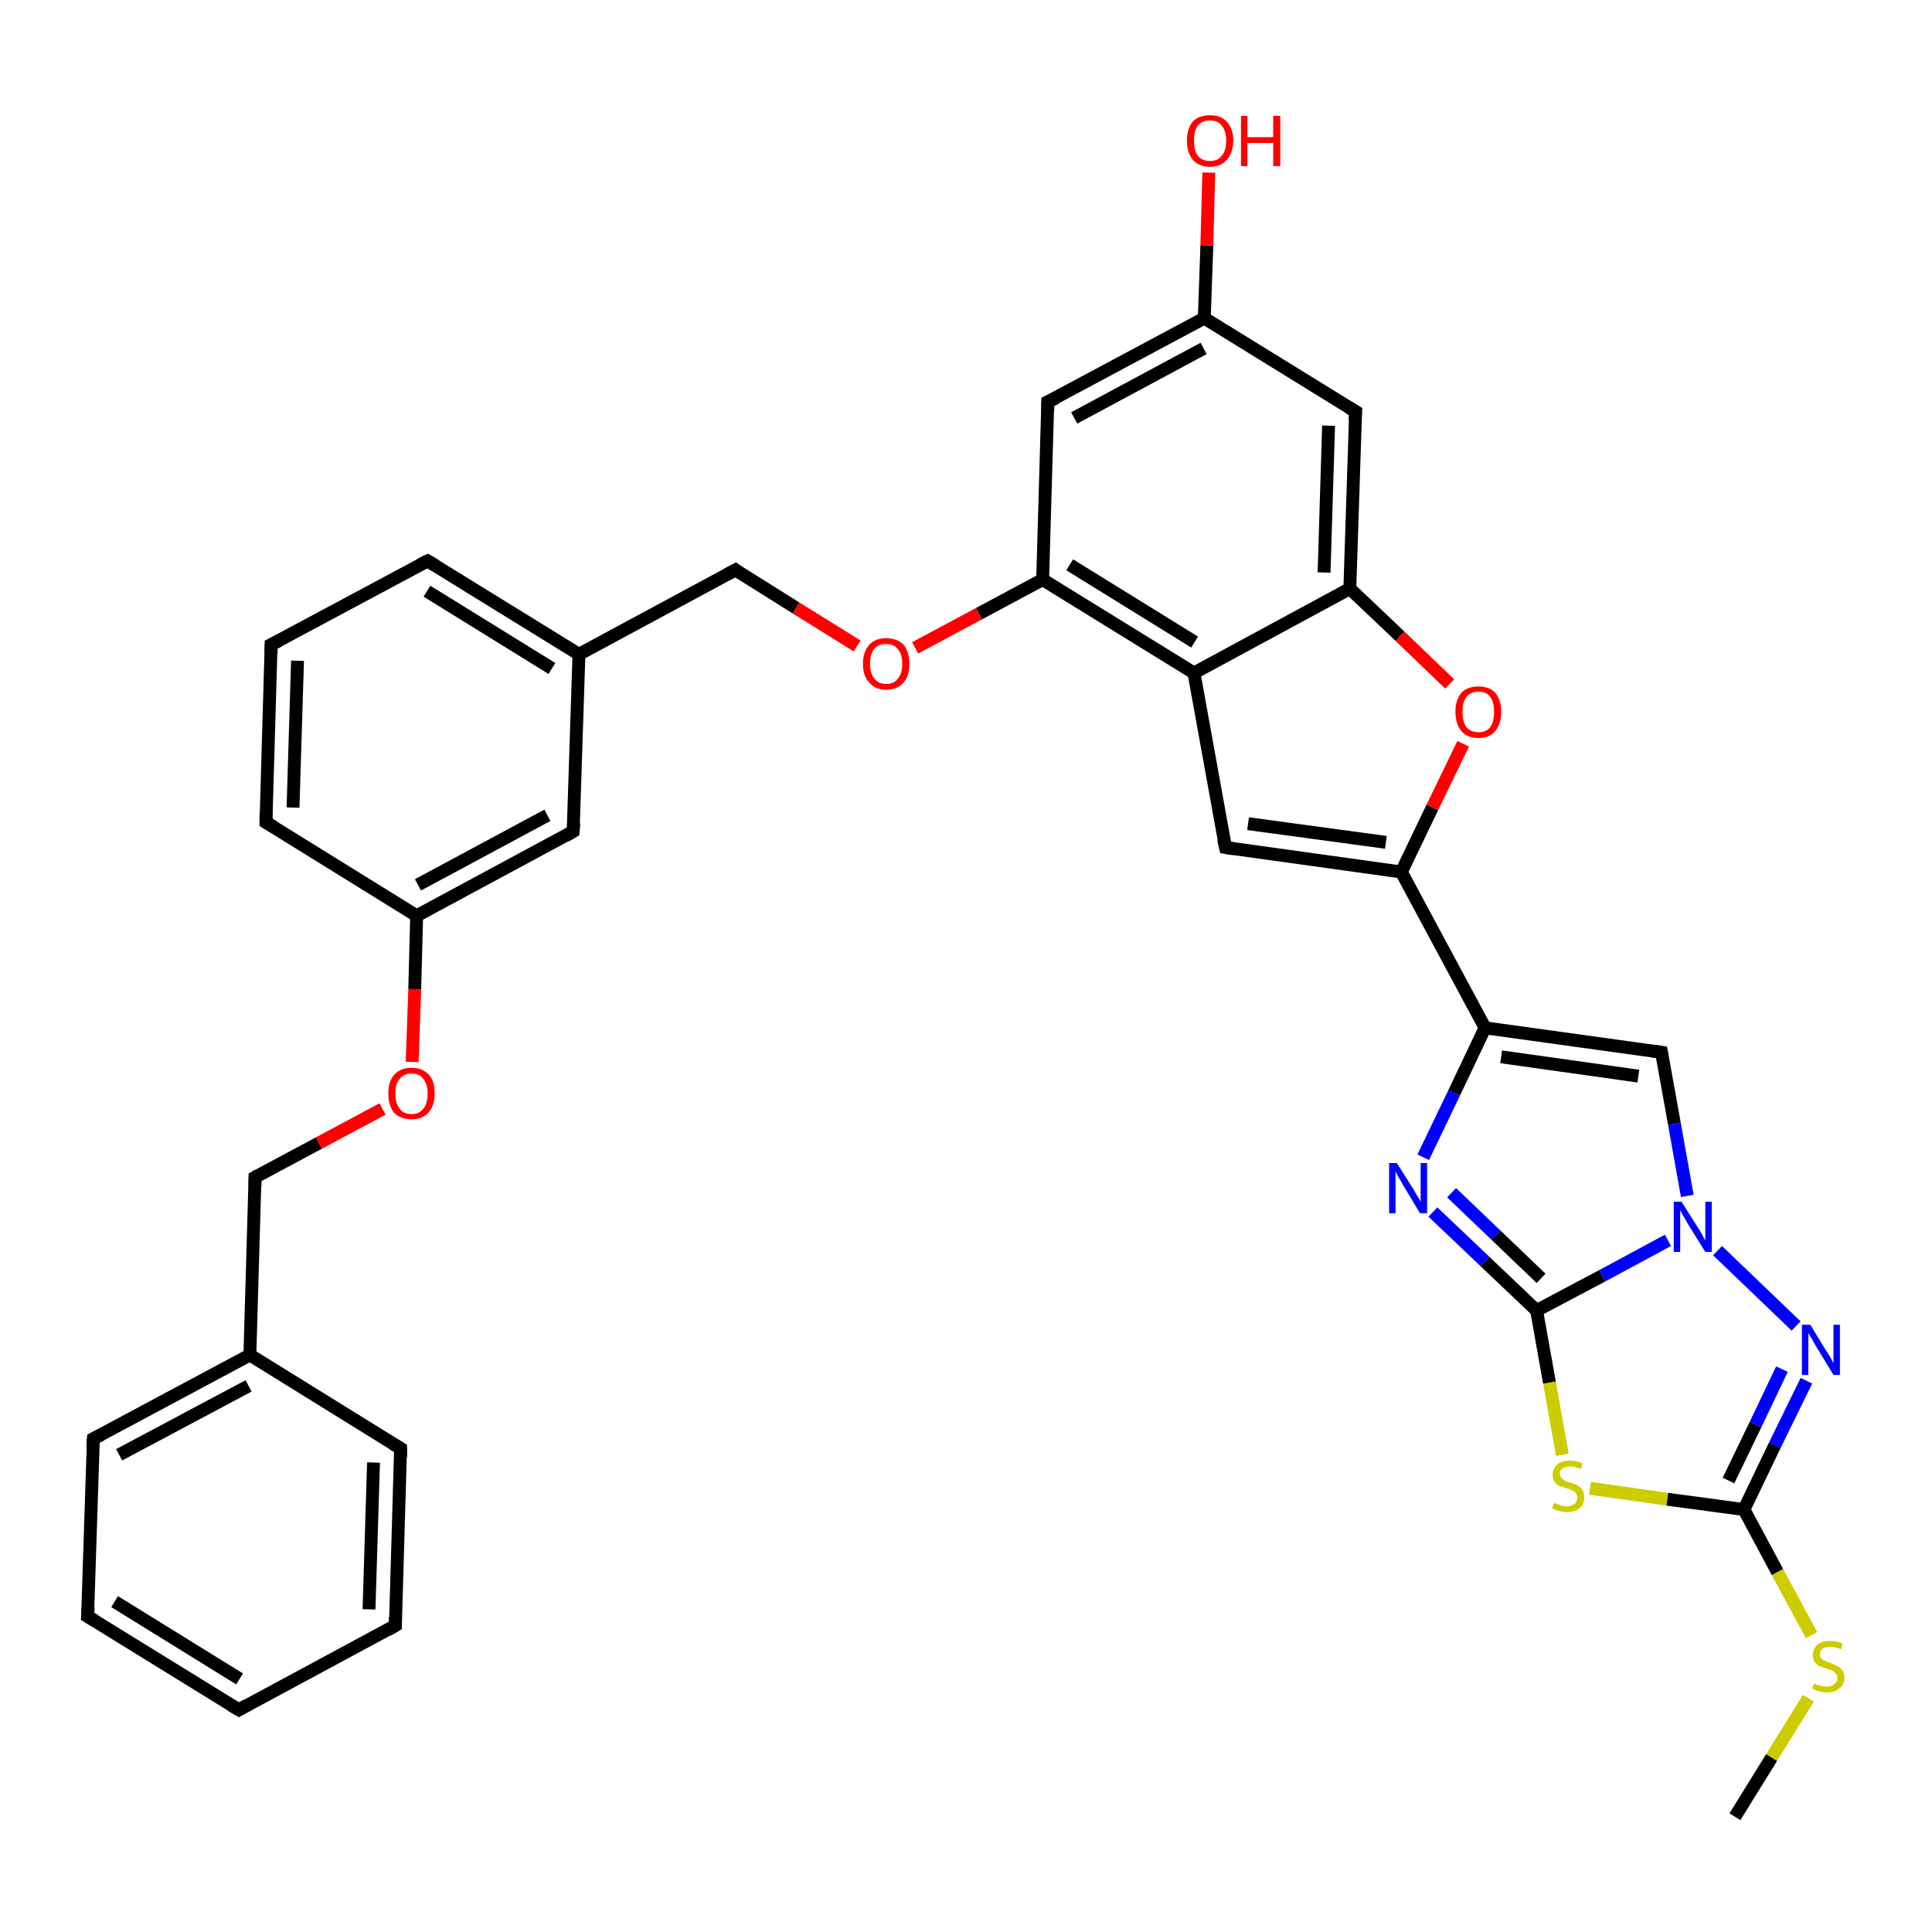 <?xml version='1.0' encoding='iso-8859-1'?>
<svg version='1.1' baseProfile='full'
              xmlns='http://www.w3.org/2000/svg'
                      xmlns:rdkit='http://www.rdkit.org/xml'
                      xmlns:xlink='http://www.w3.org/1999/xlink'
                  xml:space='preserve'
width='300px' height='300px' viewBox='0 0 300 300'>
<!-- END OF HEADER -->
<rect style='opacity:1.0;fill:#FFFFFF;stroke:none' width='300.0' height='300.0' x='0.0' y='0.0'> </rect>
<path class='bond-0 atom-0 atom-1' d='M 269.4,282.1 L 275.1,272.9' style='fill:none;fill-rule:evenodd;stroke:#000000;stroke-width:2.0px;stroke-linecap:butt;stroke-linejoin:miter;stroke-opacity:1' />
<path class='bond-0 atom-0 atom-1' d='M 275.1,272.9 L 280.8,263.7' style='fill:none;fill-rule:evenodd;stroke:#CCCC00;stroke-width:2.0px;stroke-linecap:butt;stroke-linejoin:miter;stroke-opacity:1' />
<path class='bond-1 atom-1 atom-2' d='M 281.3,253.9 L 276.0,244.1' style='fill:none;fill-rule:evenodd;stroke:#CCCC00;stroke-width:2.0px;stroke-linecap:butt;stroke-linejoin:miter;stroke-opacity:1' />
<path class='bond-1 atom-1 atom-2' d='M 276.0,244.1 L 270.8,234.4' style='fill:none;fill-rule:evenodd;stroke:#000000;stroke-width:2.0px;stroke-linecap:butt;stroke-linejoin:miter;stroke-opacity:1' />
<path class='bond-2 atom-2 atom-3' d='M 270.8,234.4 L 275.6,224.4' style='fill:none;fill-rule:evenodd;stroke:#000000;stroke-width:2.0px;stroke-linecap:butt;stroke-linejoin:miter;stroke-opacity:1' />
<path class='bond-2 atom-2 atom-3' d='M 275.6,224.4 L 280.5,214.4' style='fill:none;fill-rule:evenodd;stroke:#0000FF;stroke-width:2.0px;stroke-linecap:butt;stroke-linejoin:miter;stroke-opacity:1' />
<path class='bond-2 atom-2 atom-3' d='M 268.4,229.9 L 272.6,221.2' style='fill:none;fill-rule:evenodd;stroke:#000000;stroke-width:2.0px;stroke-linecap:butt;stroke-linejoin:miter;stroke-opacity:1' />
<path class='bond-2 atom-2 atom-3' d='M 272.6,221.2 L 276.7,212.6' style='fill:none;fill-rule:evenodd;stroke:#0000FF;stroke-width:2.0px;stroke-linecap:butt;stroke-linejoin:miter;stroke-opacity:1' />
<path class='bond-3 atom-3 atom-4' d='M 278.9,205.9 L 266.7,194.2' style='fill:none;fill-rule:evenodd;stroke:#0000FF;stroke-width:2.0px;stroke-linecap:butt;stroke-linejoin:miter;stroke-opacity:1' />
<path class='bond-4 atom-4 atom-5' d='M 262.0,185.7 L 260.0,174.5' style='fill:none;fill-rule:evenodd;stroke:#0000FF;stroke-width:2.0px;stroke-linecap:butt;stroke-linejoin:miter;stroke-opacity:1' />
<path class='bond-4 atom-4 atom-5' d='M 260.0,174.5 L 258.0,163.4' style='fill:none;fill-rule:evenodd;stroke:#000000;stroke-width:2.0px;stroke-linecap:butt;stroke-linejoin:miter;stroke-opacity:1' />
<path class='bond-5 atom-5 atom-6' d='M 258.0,163.4 L 230.6,159.6' style='fill:none;fill-rule:evenodd;stroke:#000000;stroke-width:2.0px;stroke-linecap:butt;stroke-linejoin:miter;stroke-opacity:1' />
<path class='bond-5 atom-5 atom-6' d='M 254.4,167.1 L 233.1,164.1' style='fill:none;fill-rule:evenodd;stroke:#000000;stroke-width:2.0px;stroke-linecap:butt;stroke-linejoin:miter;stroke-opacity:1' />
<path class='bond-6 atom-6 atom-7' d='M 230.6,159.6 L 225.8,169.7' style='fill:none;fill-rule:evenodd;stroke:#000000;stroke-width:2.0px;stroke-linecap:butt;stroke-linejoin:miter;stroke-opacity:1' />
<path class='bond-6 atom-6 atom-7' d='M 225.8,169.7 L 221.0,179.7' style='fill:none;fill-rule:evenodd;stroke:#0000FF;stroke-width:2.0px;stroke-linecap:butt;stroke-linejoin:miter;stroke-opacity:1' />
<path class='bond-7 atom-7 atom-8' d='M 222.5,188.2 L 230.6,195.9' style='fill:none;fill-rule:evenodd;stroke:#0000FF;stroke-width:2.0px;stroke-linecap:butt;stroke-linejoin:miter;stroke-opacity:1' />
<path class='bond-7 atom-7 atom-8' d='M 230.6,195.9 L 238.6,203.5' style='fill:none;fill-rule:evenodd;stroke:#000000;stroke-width:2.0px;stroke-linecap:butt;stroke-linejoin:miter;stroke-opacity:1' />
<path class='bond-7 atom-7 atom-8' d='M 225.4,185.2 L 232.3,191.8' style='fill:none;fill-rule:evenodd;stroke:#0000FF;stroke-width:2.0px;stroke-linecap:butt;stroke-linejoin:miter;stroke-opacity:1' />
<path class='bond-7 atom-7 atom-8' d='M 232.3,191.8 L 239.3,198.5' style='fill:none;fill-rule:evenodd;stroke:#000000;stroke-width:2.0px;stroke-linecap:butt;stroke-linejoin:miter;stroke-opacity:1' />
<path class='bond-8 atom-8 atom-9' d='M 238.6,203.5 L 240.6,214.7' style='fill:none;fill-rule:evenodd;stroke:#000000;stroke-width:2.0px;stroke-linecap:butt;stroke-linejoin:miter;stroke-opacity:1' />
<path class='bond-8 atom-8 atom-9' d='M 240.6,214.7 L 242.6,225.9' style='fill:none;fill-rule:evenodd;stroke:#CCCC00;stroke-width:2.0px;stroke-linecap:butt;stroke-linejoin:miter;stroke-opacity:1' />
<path class='bond-9 atom-6 atom-10' d='M 230.6,159.6 L 217.6,135.4' style='fill:none;fill-rule:evenodd;stroke:#000000;stroke-width:2.0px;stroke-linecap:butt;stroke-linejoin:miter;stroke-opacity:1' />
<path class='bond-10 atom-10 atom-11' d='M 217.6,135.4 L 190.3,131.6' style='fill:none;fill-rule:evenodd;stroke:#000000;stroke-width:2.0px;stroke-linecap:butt;stroke-linejoin:miter;stroke-opacity:1' />
<path class='bond-10 atom-10 atom-11' d='M 215.2,130.8 L 193.8,127.9' style='fill:none;fill-rule:evenodd;stroke:#000000;stroke-width:2.0px;stroke-linecap:butt;stroke-linejoin:miter;stroke-opacity:1' />
<path class='bond-11 atom-11 atom-12' d='M 190.3,131.6 L 185.4,104.5' style='fill:none;fill-rule:evenodd;stroke:#000000;stroke-width:2.0px;stroke-linecap:butt;stroke-linejoin:miter;stroke-opacity:1' />
<path class='bond-12 atom-12 atom-13' d='M 185.4,104.5 L 161.9,90.0' style='fill:none;fill-rule:evenodd;stroke:#000000;stroke-width:2.0px;stroke-linecap:butt;stroke-linejoin:miter;stroke-opacity:1' />
<path class='bond-12 atom-12 atom-13' d='M 185.5,99.7 L 166.1,87.7' style='fill:none;fill-rule:evenodd;stroke:#000000;stroke-width:2.0px;stroke-linecap:butt;stroke-linejoin:miter;stroke-opacity:1' />
<path class='bond-13 atom-13 atom-14' d='M 161.9,90.0 L 152.0,95.3' style='fill:none;fill-rule:evenodd;stroke:#000000;stroke-width:2.0px;stroke-linecap:butt;stroke-linejoin:miter;stroke-opacity:1' />
<path class='bond-13 atom-13 atom-14' d='M 152.0,95.3 L 142.1,100.6' style='fill:none;fill-rule:evenodd;stroke:#FF0000;stroke-width:2.0px;stroke-linecap:butt;stroke-linejoin:miter;stroke-opacity:1' />
<path class='bond-14 atom-14 atom-15' d='M 133.1,100.3 L 123.6,94.4' style='fill:none;fill-rule:evenodd;stroke:#FF0000;stroke-width:2.0px;stroke-linecap:butt;stroke-linejoin:miter;stroke-opacity:1' />
<path class='bond-14 atom-14 atom-15' d='M 123.6,94.4 L 114.2,88.5' style='fill:none;fill-rule:evenodd;stroke:#000000;stroke-width:2.0px;stroke-linecap:butt;stroke-linejoin:miter;stroke-opacity:1' />
<path class='bond-15 atom-15 atom-16' d='M 114.2,88.5 L 89.9,101.6' style='fill:none;fill-rule:evenodd;stroke:#000000;stroke-width:2.0px;stroke-linecap:butt;stroke-linejoin:miter;stroke-opacity:1' />
<path class='bond-16 atom-16 atom-17' d='M 89.9,101.6 L 66.4,87.1' style='fill:none;fill-rule:evenodd;stroke:#000000;stroke-width:2.0px;stroke-linecap:butt;stroke-linejoin:miter;stroke-opacity:1' />
<path class='bond-16 atom-16 atom-17' d='M 85.7,103.8 L 66.3,91.8' style='fill:none;fill-rule:evenodd;stroke:#000000;stroke-width:2.0px;stroke-linecap:butt;stroke-linejoin:miter;stroke-opacity:1' />
<path class='bond-17 atom-17 atom-18' d='M 66.4,87.1 L 42.1,100.1' style='fill:none;fill-rule:evenodd;stroke:#000000;stroke-width:2.0px;stroke-linecap:butt;stroke-linejoin:miter;stroke-opacity:1' />
<path class='bond-18 atom-18 atom-19' d='M 42.1,100.1 L 41.3,127.7' style='fill:none;fill-rule:evenodd;stroke:#000000;stroke-width:2.0px;stroke-linecap:butt;stroke-linejoin:miter;stroke-opacity:1' />
<path class='bond-18 atom-18 atom-19' d='M 46.2,102.6 L 45.5,125.4' style='fill:none;fill-rule:evenodd;stroke:#000000;stroke-width:2.0px;stroke-linecap:butt;stroke-linejoin:miter;stroke-opacity:1' />
<path class='bond-19 atom-19 atom-20' d='M 41.3,127.7 L 64.7,142.2' style='fill:none;fill-rule:evenodd;stroke:#000000;stroke-width:2.0px;stroke-linecap:butt;stroke-linejoin:miter;stroke-opacity:1' />
<path class='bond-20 atom-20 atom-21' d='M 64.7,142.2 L 64.4,153.6' style='fill:none;fill-rule:evenodd;stroke:#000000;stroke-width:2.0px;stroke-linecap:butt;stroke-linejoin:miter;stroke-opacity:1' />
<path class='bond-20 atom-20 atom-21' d='M 64.4,153.6 L 64.0,164.9' style='fill:none;fill-rule:evenodd;stroke:#FF0000;stroke-width:2.0px;stroke-linecap:butt;stroke-linejoin:miter;stroke-opacity:1' />
<path class='bond-21 atom-21 atom-22' d='M 59.4,172.2 L 49.5,177.5' style='fill:none;fill-rule:evenodd;stroke:#FF0000;stroke-width:2.0px;stroke-linecap:butt;stroke-linejoin:miter;stroke-opacity:1' />
<path class='bond-21 atom-21 atom-22' d='M 49.5,177.5 L 39.6,182.8' style='fill:none;fill-rule:evenodd;stroke:#000000;stroke-width:2.0px;stroke-linecap:butt;stroke-linejoin:miter;stroke-opacity:1' />
<path class='bond-22 atom-22 atom-23' d='M 39.6,182.8 L 38.8,210.4' style='fill:none;fill-rule:evenodd;stroke:#000000;stroke-width:2.0px;stroke-linecap:butt;stroke-linejoin:miter;stroke-opacity:1' />
<path class='bond-23 atom-23 atom-24' d='M 38.8,210.4 L 14.5,223.4' style='fill:none;fill-rule:evenodd;stroke:#000000;stroke-width:2.0px;stroke-linecap:butt;stroke-linejoin:miter;stroke-opacity:1' />
<path class='bond-23 atom-23 atom-24' d='M 38.6,215.2 L 18.5,225.9' style='fill:none;fill-rule:evenodd;stroke:#000000;stroke-width:2.0px;stroke-linecap:butt;stroke-linejoin:miter;stroke-opacity:1' />
<path class='bond-24 atom-24 atom-25' d='M 14.5,223.4 L 13.6,251.0' style='fill:none;fill-rule:evenodd;stroke:#000000;stroke-width:2.0px;stroke-linecap:butt;stroke-linejoin:miter;stroke-opacity:1' />
<path class='bond-25 atom-25 atom-26' d='M 13.6,251.0 L 37.1,265.5' style='fill:none;fill-rule:evenodd;stroke:#000000;stroke-width:2.0px;stroke-linecap:butt;stroke-linejoin:miter;stroke-opacity:1' />
<path class='bond-25 atom-25 atom-26' d='M 17.8,248.7 L 37.2,260.7' style='fill:none;fill-rule:evenodd;stroke:#000000;stroke-width:2.0px;stroke-linecap:butt;stroke-linejoin:miter;stroke-opacity:1' />
<path class='bond-26 atom-26 atom-27' d='M 37.1,265.5 L 61.4,252.4' style='fill:none;fill-rule:evenodd;stroke:#000000;stroke-width:2.0px;stroke-linecap:butt;stroke-linejoin:miter;stroke-opacity:1' />
<path class='bond-27 atom-27 atom-28' d='M 61.4,252.4 L 62.2,224.9' style='fill:none;fill-rule:evenodd;stroke:#000000;stroke-width:2.0px;stroke-linecap:butt;stroke-linejoin:miter;stroke-opacity:1' />
<path class='bond-27 atom-27 atom-28' d='M 57.3,249.9 L 58.0,227.1' style='fill:none;fill-rule:evenodd;stroke:#000000;stroke-width:2.0px;stroke-linecap:butt;stroke-linejoin:miter;stroke-opacity:1' />
<path class='bond-28 atom-20 atom-29' d='M 64.7,142.2 L 89.0,129.1' style='fill:none;fill-rule:evenodd;stroke:#000000;stroke-width:2.0px;stroke-linecap:butt;stroke-linejoin:miter;stroke-opacity:1' />
<path class='bond-28 atom-20 atom-29' d='M 64.9,137.4 L 85.0,126.6' style='fill:none;fill-rule:evenodd;stroke:#000000;stroke-width:2.0px;stroke-linecap:butt;stroke-linejoin:miter;stroke-opacity:1' />
<path class='bond-29 atom-13 atom-30' d='M 161.9,90.0 L 162.7,62.4' style='fill:none;fill-rule:evenodd;stroke:#000000;stroke-width:2.0px;stroke-linecap:butt;stroke-linejoin:miter;stroke-opacity:1' />
<path class='bond-30 atom-30 atom-31' d='M 162.7,62.4 L 187.0,49.4' style='fill:none;fill-rule:evenodd;stroke:#000000;stroke-width:2.0px;stroke-linecap:butt;stroke-linejoin:miter;stroke-opacity:1' />
<path class='bond-30 atom-30 atom-31' d='M 166.8,64.9 L 186.9,54.1' style='fill:none;fill-rule:evenodd;stroke:#000000;stroke-width:2.0px;stroke-linecap:butt;stroke-linejoin:miter;stroke-opacity:1' />
<path class='bond-31 atom-31 atom-32' d='M 187.0,49.4 L 187.4,38.1' style='fill:none;fill-rule:evenodd;stroke:#000000;stroke-width:2.0px;stroke-linecap:butt;stroke-linejoin:miter;stroke-opacity:1' />
<path class='bond-31 atom-31 atom-32' d='M 187.4,38.1 L 187.7,26.8' style='fill:none;fill-rule:evenodd;stroke:#FF0000;stroke-width:2.0px;stroke-linecap:butt;stroke-linejoin:miter;stroke-opacity:1' />
<path class='bond-32 atom-31 atom-33' d='M 187.0,49.4 L 210.5,63.9' style='fill:none;fill-rule:evenodd;stroke:#000000;stroke-width:2.0px;stroke-linecap:butt;stroke-linejoin:miter;stroke-opacity:1' />
<path class='bond-33 atom-33 atom-34' d='M 210.5,63.9 L 209.6,91.4' style='fill:none;fill-rule:evenodd;stroke:#000000;stroke-width:2.0px;stroke-linecap:butt;stroke-linejoin:miter;stroke-opacity:1' />
<path class='bond-33 atom-33 atom-34' d='M 206.3,66.1 L 205.6,88.9' style='fill:none;fill-rule:evenodd;stroke:#000000;stroke-width:2.0px;stroke-linecap:butt;stroke-linejoin:miter;stroke-opacity:1' />
<path class='bond-34 atom-34 atom-35' d='M 209.6,91.4 L 217.4,98.8' style='fill:none;fill-rule:evenodd;stroke:#000000;stroke-width:2.0px;stroke-linecap:butt;stroke-linejoin:miter;stroke-opacity:1' />
<path class='bond-34 atom-34 atom-35' d='M 217.4,98.8 L 225.1,106.2' style='fill:none;fill-rule:evenodd;stroke:#FF0000;stroke-width:2.0px;stroke-linecap:butt;stroke-linejoin:miter;stroke-opacity:1' />
<path class='bond-35 atom-9 atom-2' d='M 246.9,231.1 L 258.9,232.8' style='fill:none;fill-rule:evenodd;stroke:#CCCC00;stroke-width:2.0px;stroke-linecap:butt;stroke-linejoin:miter;stroke-opacity:1' />
<path class='bond-35 atom-9 atom-2' d='M 258.9,232.8 L 270.8,234.4' style='fill:none;fill-rule:evenodd;stroke:#000000;stroke-width:2.0px;stroke-linecap:butt;stroke-linejoin:miter;stroke-opacity:1' />
<path class='bond-36 atom-35 atom-10' d='M 227.2,115.5 L 222.4,125.4' style='fill:none;fill-rule:evenodd;stroke:#FF0000;stroke-width:2.0px;stroke-linecap:butt;stroke-linejoin:miter;stroke-opacity:1' />
<path class='bond-36 atom-35 atom-10' d='M 222.4,125.4 L 217.6,135.4' style='fill:none;fill-rule:evenodd;stroke:#000000;stroke-width:2.0px;stroke-linecap:butt;stroke-linejoin:miter;stroke-opacity:1' />
<path class='bond-37 atom-8 atom-4' d='M 238.6,203.5 L 248.8,198.1' style='fill:none;fill-rule:evenodd;stroke:#000000;stroke-width:2.0px;stroke-linecap:butt;stroke-linejoin:miter;stroke-opacity:1' />
<path class='bond-37 atom-8 atom-4' d='M 248.8,198.1 L 259.0,192.6' style='fill:none;fill-rule:evenodd;stroke:#0000FF;stroke-width:2.0px;stroke-linecap:butt;stroke-linejoin:miter;stroke-opacity:1' />
<path class='bond-38 atom-34 atom-12' d='M 209.6,91.4 L 185.4,104.5' style='fill:none;fill-rule:evenodd;stroke:#000000;stroke-width:2.0px;stroke-linecap:butt;stroke-linejoin:miter;stroke-opacity:1' />
<path class='bond-39 atom-29 atom-16' d='M 89.0,129.1 L 89.9,101.6' style='fill:none;fill-rule:evenodd;stroke:#000000;stroke-width:2.0px;stroke-linecap:butt;stroke-linejoin:miter;stroke-opacity:1' />
<path class='bond-40 atom-28 atom-23' d='M 62.2,224.9 L 38.8,210.4' style='fill:none;fill-rule:evenodd;stroke:#000000;stroke-width:2.0px;stroke-linecap:butt;stroke-linejoin:miter;stroke-opacity:1' />
<path d='M 258.1,163.9 L 258.0,163.4 L 256.6,163.2' style='fill:none;stroke:#000000;stroke-width:2.0px;stroke-linecap:butt;stroke-linejoin:miter;stroke-opacity:1;' />
<path d='M 191.6,131.8 L 190.3,131.6 L 190.0,130.3' style='fill:none;stroke:#000000;stroke-width:2.0px;stroke-linecap:butt;stroke-linejoin:miter;stroke-opacity:1;' />
<path d='M 114.6,88.8 L 114.2,88.5 L 112.9,89.2' style='fill:none;stroke:#000000;stroke-width:2.0px;stroke-linecap:butt;stroke-linejoin:miter;stroke-opacity:1;' />
<path d='M 67.6,87.8 L 66.4,87.1 L 65.2,87.7' style='fill:none;stroke:#000000;stroke-width:2.0px;stroke-linecap:butt;stroke-linejoin:miter;stroke-opacity:1;' />
<path d='M 43.3,99.5 L 42.1,100.1 L 42.1,101.5' style='fill:none;stroke:#000000;stroke-width:2.0px;stroke-linecap:butt;stroke-linejoin:miter;stroke-opacity:1;' />
<path d='M 41.3,126.3 L 41.3,127.7 L 42.5,128.4' style='fill:none;stroke:#000000;stroke-width:2.0px;stroke-linecap:butt;stroke-linejoin:miter;stroke-opacity:1;' />
<path d='M 40.1,182.5 L 39.6,182.8 L 39.6,184.2' style='fill:none;stroke:#000000;stroke-width:2.0px;stroke-linecap:butt;stroke-linejoin:miter;stroke-opacity:1;' />
<path d='M 15.7,222.8 L 14.5,223.4 L 14.4,224.8' style='fill:none;stroke:#000000;stroke-width:2.0px;stroke-linecap:butt;stroke-linejoin:miter;stroke-opacity:1;' />
<path d='M 13.7,249.6 L 13.6,251.0 L 14.8,251.7' style='fill:none;stroke:#000000;stroke-width:2.0px;stroke-linecap:butt;stroke-linejoin:miter;stroke-opacity:1;' />
<path d='M 35.9,264.8 L 37.1,265.5 L 38.3,264.8' style='fill:none;stroke:#000000;stroke-width:2.0px;stroke-linecap:butt;stroke-linejoin:miter;stroke-opacity:1;' />
<path d='M 60.2,253.1 L 61.4,252.4 L 61.4,251.1' style='fill:none;stroke:#000000;stroke-width:2.0px;stroke-linecap:butt;stroke-linejoin:miter;stroke-opacity:1;' />
<path d='M 62.2,226.3 L 62.2,224.9 L 61.0,224.2' style='fill:none;stroke:#000000;stroke-width:2.0px;stroke-linecap:butt;stroke-linejoin:miter;stroke-opacity:1;' />
<path d='M 87.8,129.8 L 89.0,129.1 L 89.1,127.8' style='fill:none;stroke:#000000;stroke-width:2.0px;stroke-linecap:butt;stroke-linejoin:miter;stroke-opacity:1;' />
<path d='M 162.7,63.8 L 162.7,62.4 L 164.0,61.8' style='fill:none;stroke:#000000;stroke-width:2.0px;stroke-linecap:butt;stroke-linejoin:miter;stroke-opacity:1;' />
<path d='M 209.3,63.2 L 210.5,63.9 L 210.4,65.3' style='fill:none;stroke:#000000;stroke-width:2.0px;stroke-linecap:butt;stroke-linejoin:miter;stroke-opacity:1;' />
<path class='atom-1' d='M 281.7 261.4
Q 281.7 261.4, 282.1 261.6
Q 282.5 261.7, 282.9 261.8
Q 283.3 261.9, 283.7 261.9
Q 284.4 261.9, 284.8 261.5
Q 285.3 261.2, 285.3 260.6
Q 285.3 260.1, 285.1 259.9
Q 284.8 259.6, 284.5 259.4
Q 284.2 259.3, 283.6 259.1
Q 282.9 258.9, 282.5 258.7
Q 282.1 258.5, 281.8 258.1
Q 281.5 257.7, 281.5 257.0
Q 281.5 256.0, 282.2 255.4
Q 282.9 254.8, 284.2 254.8
Q 285.1 254.8, 286.1 255.2
L 285.9 256.1
Q 284.9 255.7, 284.2 255.7
Q 283.5 255.7, 283.0 256.0
Q 282.6 256.3, 282.6 256.9
Q 282.6 257.3, 282.8 257.5
Q 283.1 257.8, 283.4 257.9
Q 283.7 258.1, 284.2 258.2
Q 284.9 258.5, 285.3 258.7
Q 285.8 258.9, 286.1 259.4
Q 286.4 259.8, 286.4 260.6
Q 286.4 261.6, 285.6 262.2
Q 284.9 262.8, 283.7 262.8
Q 283.0 262.8, 282.5 262.6
Q 282.0 262.5, 281.4 262.2
L 281.7 261.4
' fill='#CCCC00'/>
<path class='atom-3' d='M 281.1 205.7
L 283.6 209.8
Q 283.9 210.2, 284.3 210.9
Q 284.7 211.7, 284.7 211.7
L 284.7 205.7
L 285.7 205.7
L 285.7 213.5
L 284.7 213.5
L 281.9 208.9
Q 281.6 208.4, 281.3 207.8
Q 280.9 207.2, 280.8 207.0
L 280.8 213.5
L 279.8 213.5
L 279.8 205.7
L 281.1 205.7
' fill='#0000FF'/>
<path class='atom-4' d='M 261.1 186.6
L 263.7 190.7
Q 264.0 191.1, 264.4 191.9
Q 264.8 192.6, 264.8 192.7
L 264.8 186.6
L 265.8 186.6
L 265.8 194.4
L 264.8 194.4
L 262.0 189.9
Q 261.7 189.3, 261.3 188.7
Q 261.0 188.1, 260.9 187.9
L 260.9 194.4
L 259.9 194.4
L 259.9 186.6
L 261.1 186.6
' fill='#0000FF'/>
<path class='atom-7' d='M 216.9 180.6
L 219.5 184.7
Q 219.7 185.1, 220.2 185.9
Q 220.6 186.6, 220.6 186.6
L 220.6 180.6
L 221.6 180.6
L 221.6 188.4
L 220.5 188.4
L 217.8 183.9
Q 217.5 183.3, 217.1 182.7
Q 216.8 182.1, 216.7 181.9
L 216.7 188.4
L 215.7 188.4
L 215.7 180.6
L 216.9 180.6
' fill='#0000FF'/>
<path class='atom-9' d='M 241.3 233.4
Q 241.4 233.4, 241.7 233.5
Q 242.1 233.7, 242.5 233.8
Q 242.9 233.9, 243.3 233.9
Q 244.0 233.9, 244.5 233.5
Q 244.9 233.2, 244.9 232.5
Q 244.9 232.1, 244.7 231.9
Q 244.5 231.6, 244.1 231.4
Q 243.8 231.3, 243.3 231.1
Q 242.6 230.9, 242.1 230.7
Q 241.7 230.5, 241.4 230.1
Q 241.1 229.7, 241.1 229.0
Q 241.1 228.0, 241.8 227.4
Q 242.5 226.8, 243.8 226.8
Q 244.7 226.8, 245.7 227.2
L 245.5 228.1
Q 244.5 227.7, 243.8 227.7
Q 243.1 227.7, 242.7 228.0
Q 242.2 228.3, 242.2 228.8
Q 242.2 229.3, 242.5 229.5
Q 242.7 229.8, 243.0 229.9
Q 243.3 230.1, 243.8 230.2
Q 244.5 230.4, 245.0 230.7
Q 245.4 230.9, 245.7 231.3
Q 246.0 231.8, 246.0 232.5
Q 246.0 233.6, 245.3 234.2
Q 244.5 234.8, 243.3 234.8
Q 242.6 234.8, 242.1 234.6
Q 241.6 234.5, 241.0 234.2
L 241.3 233.4
' fill='#CCCC00'/>
<path class='atom-14' d='M 134.0 103.1
Q 134.0 101.2, 135.0 100.1
Q 135.9 99.1, 137.6 99.1
Q 139.3 99.1, 140.3 100.1
Q 141.2 101.2, 141.2 103.1
Q 141.2 105.0, 140.3 106.0
Q 139.3 107.1, 137.6 107.1
Q 135.9 107.1, 135.0 106.0
Q 134.0 105.0, 134.0 103.1
M 137.6 106.2
Q 138.8 106.2, 139.4 105.4
Q 140.1 104.6, 140.1 103.1
Q 140.1 101.5, 139.4 100.8
Q 138.8 100.0, 137.6 100.0
Q 136.4 100.0, 135.8 100.7
Q 135.1 101.5, 135.1 103.1
Q 135.1 104.6, 135.8 105.4
Q 136.4 106.2, 137.6 106.2
' fill='#FF0000'/>
<path class='atom-21' d='M 60.3 169.8
Q 60.3 167.9, 61.2 166.9
Q 62.2 165.8, 63.9 165.8
Q 65.6 165.8, 66.6 166.9
Q 67.5 167.9, 67.5 169.8
Q 67.5 171.7, 66.5 172.8
Q 65.6 173.8, 63.9 173.8
Q 62.2 173.8, 61.2 172.8
Q 60.3 171.7, 60.3 169.8
M 63.9 173.0
Q 65.1 173.0, 65.7 172.2
Q 66.4 171.4, 66.4 169.8
Q 66.4 168.3, 65.7 167.5
Q 65.1 166.7, 63.9 166.7
Q 62.7 166.7, 62.1 167.5
Q 61.4 168.2, 61.4 169.8
Q 61.4 171.4, 62.1 172.2
Q 62.7 173.0, 63.9 173.0
' fill='#FF0000'/>
<path class='atom-32' d='M 184.3 21.8
Q 184.3 20.0, 185.2 18.9
Q 186.1 17.9, 187.9 17.9
Q 189.6 17.9, 190.5 18.9
Q 191.5 20.0, 191.5 21.8
Q 191.5 23.7, 190.5 24.8
Q 189.6 25.9, 187.9 25.9
Q 186.2 25.9, 185.2 24.8
Q 184.3 23.7, 184.3 21.8
M 187.9 25.0
Q 189.1 25.0, 189.7 24.2
Q 190.4 23.4, 190.4 21.8
Q 190.4 20.3, 189.7 19.5
Q 189.1 18.7, 187.9 18.7
Q 186.7 18.7, 186.0 19.5
Q 185.4 20.3, 185.4 21.8
Q 185.4 23.4, 186.0 24.2
Q 186.7 25.0, 187.9 25.0
' fill='#FF0000'/>
<path class='atom-32' d='M 192.7 18.0
L 193.7 18.0
L 193.7 21.3
L 197.7 21.3
L 197.7 18.0
L 198.8 18.0
L 198.8 25.8
L 197.7 25.8
L 197.7 22.2
L 193.7 22.2
L 193.7 25.8
L 192.7 25.8
L 192.7 18.0
' fill='#FF0000'/>
<path class='atom-35' d='M 226.0 110.5
Q 226.0 108.7, 226.9 107.6
Q 227.8 106.6, 229.6 106.6
Q 231.3 106.6, 232.2 107.6
Q 233.1 108.7, 233.1 110.5
Q 233.1 112.4, 232.2 113.5
Q 231.3 114.6, 229.6 114.6
Q 227.8 114.6, 226.9 113.5
Q 226.0 112.4, 226.0 110.5
M 229.6 113.7
Q 230.8 113.7, 231.4 112.9
Q 232.0 112.1, 232.0 110.5
Q 232.0 109.0, 231.4 108.2
Q 230.8 107.4, 229.6 107.4
Q 228.4 107.4, 227.7 108.2
Q 227.1 109.0, 227.1 110.5
Q 227.1 112.1, 227.7 112.9
Q 228.4 113.7, 229.6 113.7
' fill='#FF0000'/>
</svg>
